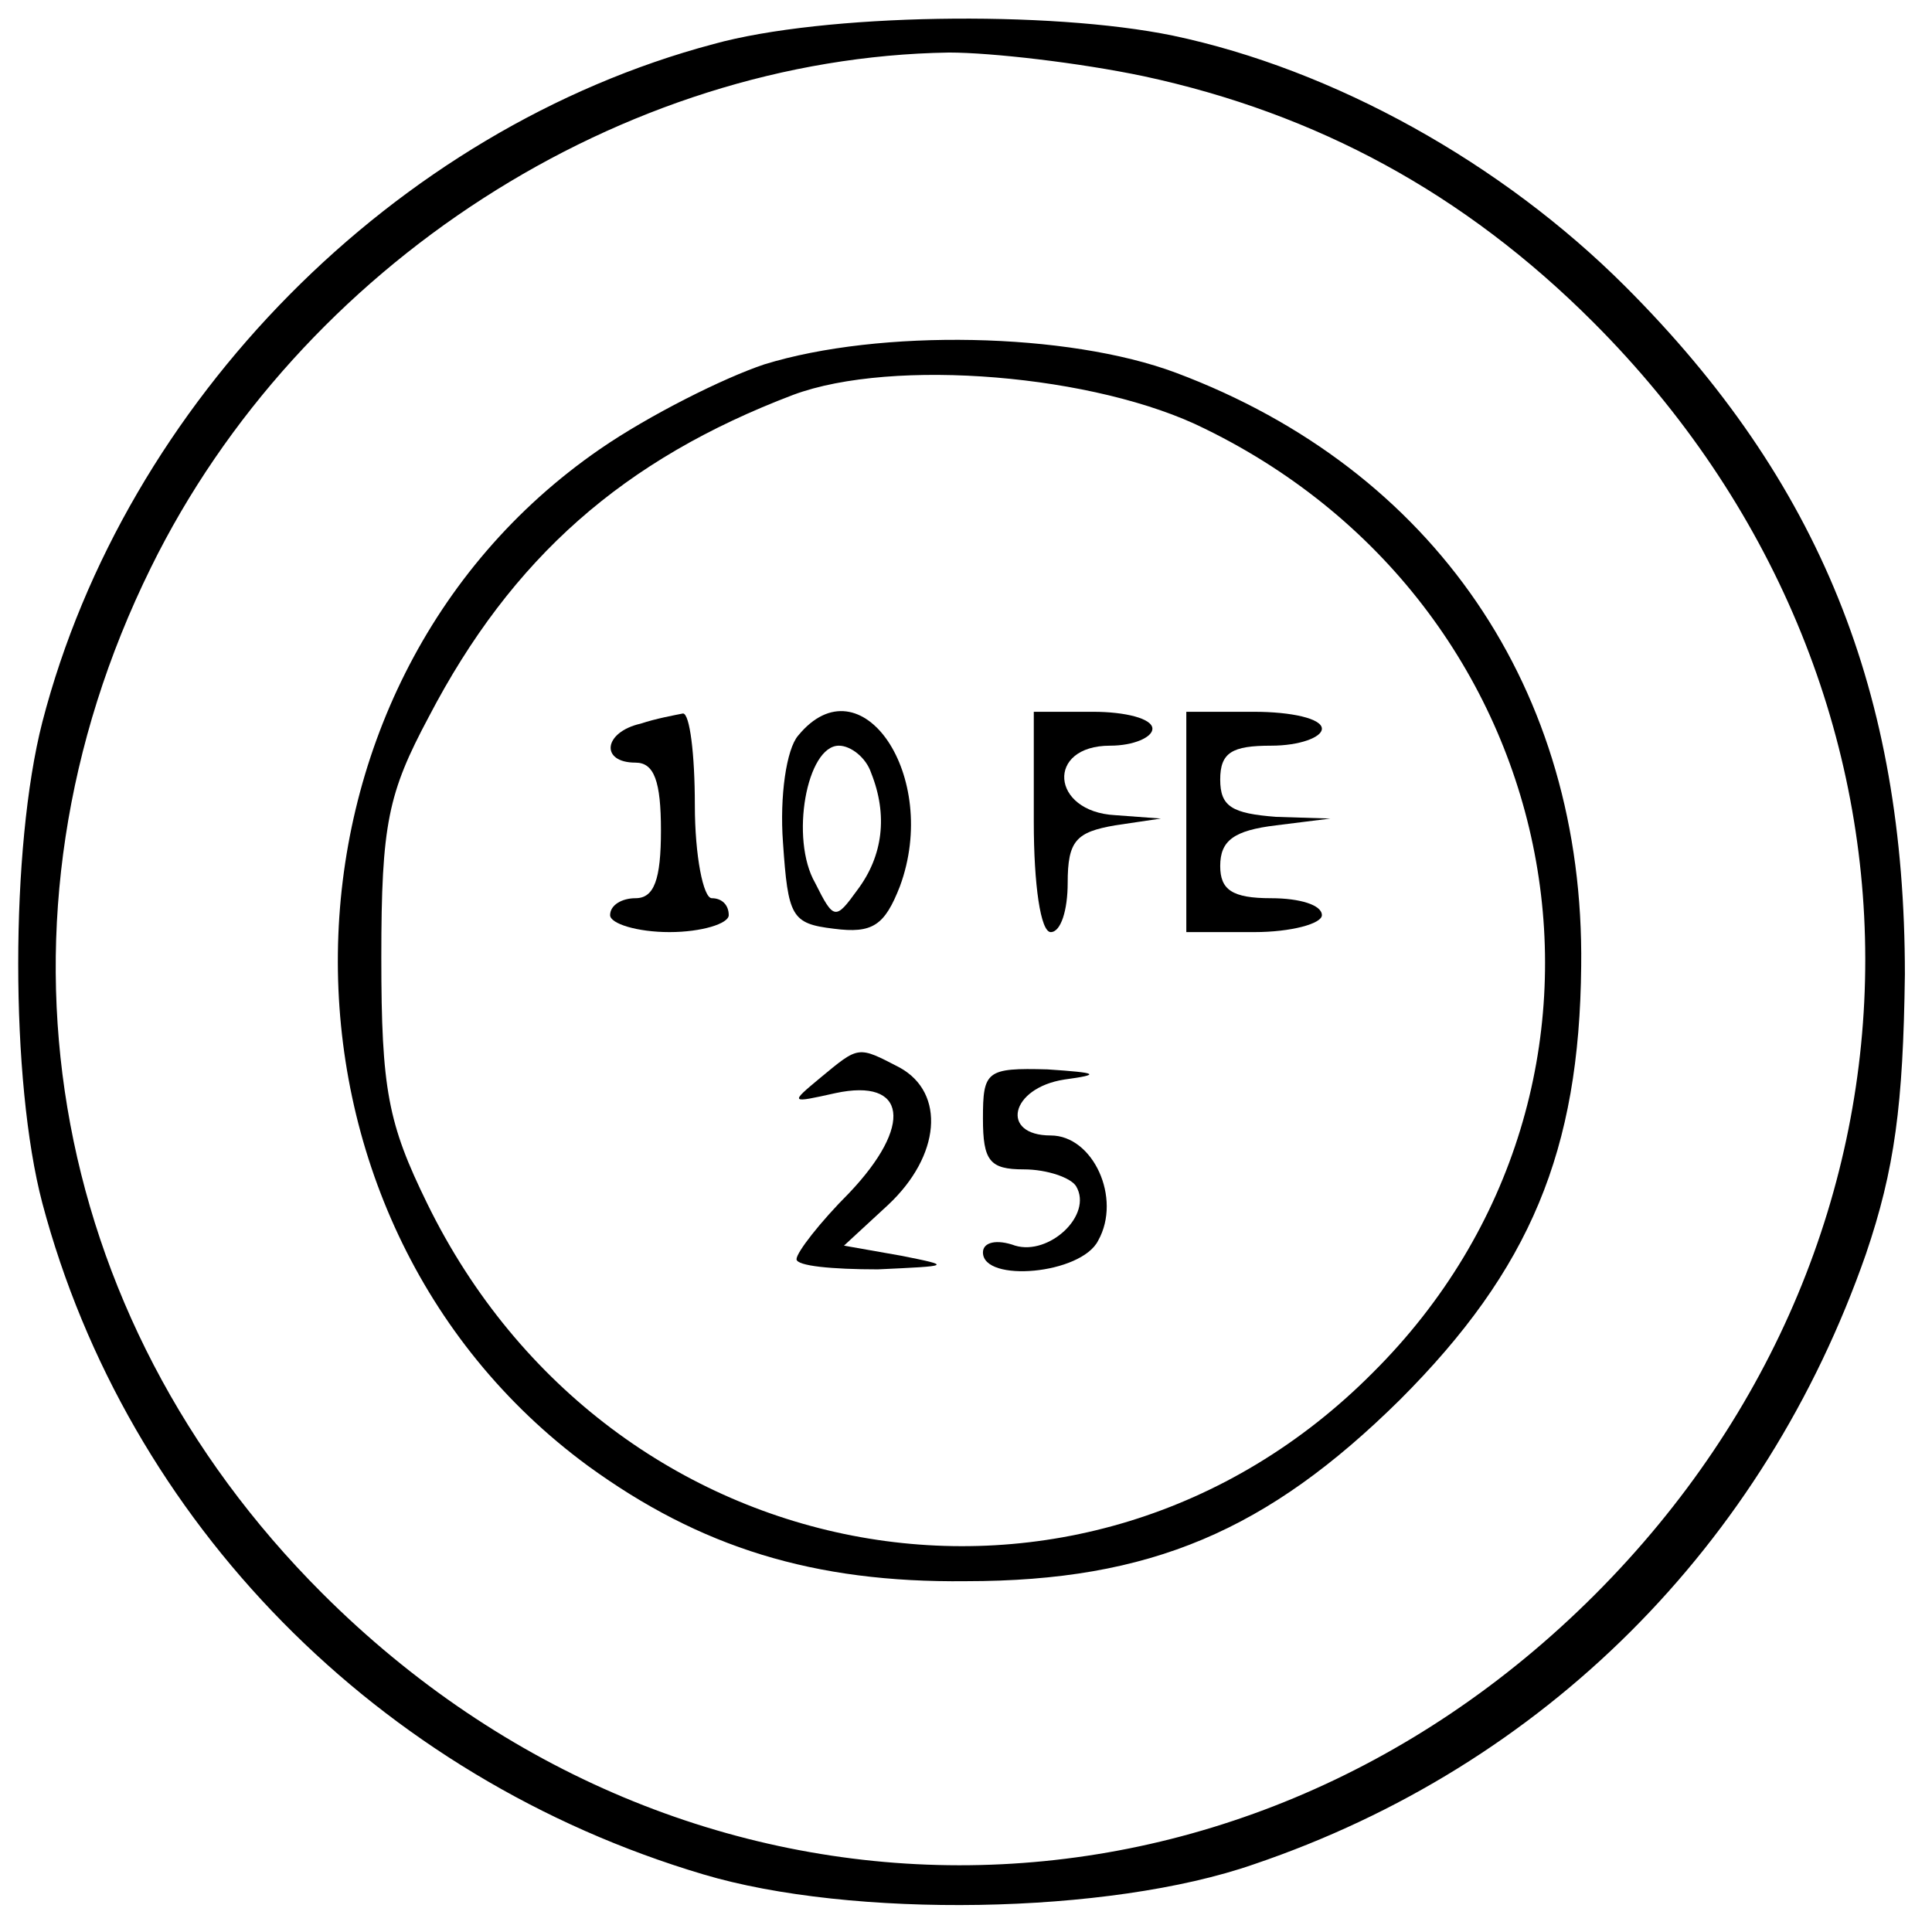 <?xml version="1.0" encoding="UTF-8" standalone="yes"?>
<svg version="1.0" xmlns="http://www.w3.org/2000/svg" width="30mm" height="30mm" viewBox="0 0 114 114" preserveAspectRatio="xMidYMid meet">
  <g transform="translate(0,114) scale(0.1,-0.1)" fill="#000000" stroke="none">
    <path d="M421 1114 c-188 -50 -347 -211 -396 -400 -19 -74 -19 -212 0 -284 50
-188 198 -339 390 -396 87 -26 239 -24 325 6 171 58 301 188 361 360 17 50 22
88 23 165 0 166 -50 291 -165 406 -73 73 -172 128 -267 148 -73 15 -206 13
-271 -5z m254 -19 c102 -22 189 -69 265 -145 214 -214 214 -538 1 -751 -213
-213 -537 -213 -751 1 -164 164 -203 398 -101 605 88 179 278 301 471 304 25
0 77 -6 115 -14z"/>
    <path d="M451 925 c-24 -8 -68 -30 -97 -50 -203 -140 -207 -453 -7 -600 66
-48 133 -69 223 -68 109 0 178 30 256 107 77 77 106 147 107 256 2 163 -87
293 -239 350 -64 24 -175 26 -243 5z m260 -38 c219 -107 269 -388 99 -557
-170 -171 -450 -121 -558 100 -23 47 -27 67 -27 145 0 79 4 97 28 142 49 94
115 152 215 190 59 22 179 12 243 -20z"/>
    <path d="M378 713 c-22 -5 -24 -23 -3 -23 11 0 15 -11 15 -40 0 -29 -4 -40
-15 -40 -8 0 -15 -4 -15 -10 0 -5 16 -10 35 -10 19 0 35 5 35 10 0 6 -4 10
-10 10 -5 0 -10 25 -10 55 0 30 -3 54 -7 54 -5 -1 -16 -3 -25 -6z"/>
    <path d="M471 706 c-7 -8 -11 -36 -9 -63 3 -44 5 -48 30 -51 23 -3 30 2 39 25
24 65 -23 134 -60 89z m43 -22 c10 -25 7 -49 -8 -69 -13 -18 -14 -18 -25 4
-15 26 -5 81 14 81 7 0 16 -7 19 -16z"/>
    <path d="M610 655 c0 -37 4 -65 10 -65 6 0 10 13 10 29 0 25 5 30 28 34 l27 4
-27 2 c-38 2 -41 41 -3 41 14 0 25 5 25 10 0 6 -16 10 -35 10 l-35 0 0 -65z"/>
    <path d="M700 655 l0 -65 40 0 c22 0 40 5 40 10 0 6 -13 10 -30 10 -23 0 -30
5 -30 19 0 15 8 21 33 24 l32 4 -32 1 c-26 2 -33 6 -33 22 0 16 7 20 30 20 17
0 30 5 30 10 0 6 -18 10 -40 10 l-40 0 0 -65z"/>
    <path d="M484 504 c-18 -15 -18 -15 9 -9 42 9 46 -19 8 -59 -17 -17 -31 -35
-31 -39 0 -4 21 -6 48 -6 43 2 44 2 14 8 l-34 6 26 24 c31 29 34 66 7 81 -25
13 -24 13 -47 -6z"/>
    <path d="M580 480 c0 -25 4 -30 24 -30 14 0 28 -5 31 -10 10 -17 -16 -41 -36
-35 -11 4 -19 2 -19 -4 0 -18 58 -13 68 7 14 25 -3 62 -28 62 -30 0 -24 28 8
33 22 3 20 4 -10 6 -36 1 -38 -1 -38 -29z"/>
  </g>
</svg>